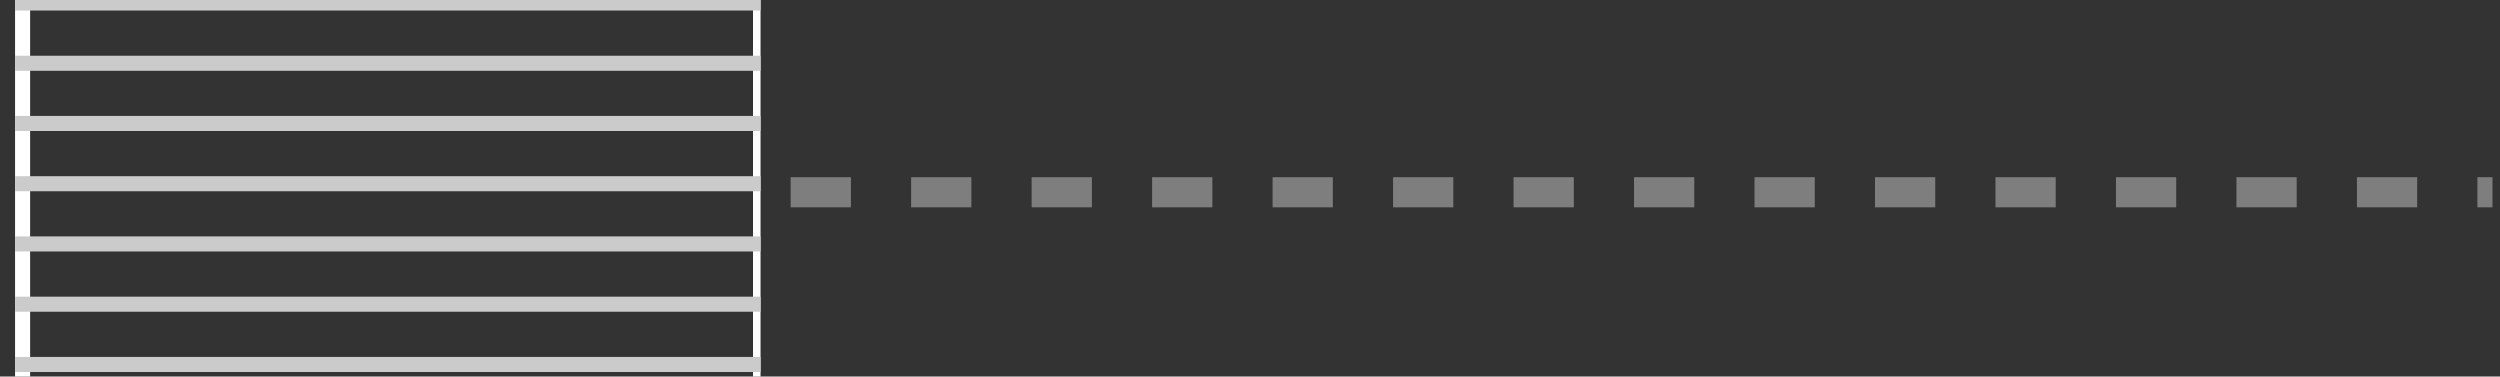 <svg width="166" height="25" viewBox="0 0 166 25" fill="none" xmlns="http://www.w3.org/2000/svg">
<rect x="0" y="0" width="166" height="25" fill="#333333" stroke="none"/>
<g clip-path="url(#clip0)">
<g clip-path="url(#clip1)">
<rect x="1.5" y="-42.251" width="49" height="99" rx="2.5" stroke="white"/>
<rect x="-4" y="-0.301" width="59.733" height="1" rx="0.5" fill="#CBCBCB"/>
<rect x="-4" y="3.699" width="59.733" height="1" rx="0.5" fill="#CBCBCB"/>
<rect x="-4" y="7.699" width="59.733" height="1" rx="0.5" fill="#CBCBCB"/>
<rect x="-4" y="11.699" width="59.733" height="1" rx="0.5" fill="#CBCBCB"/>
<rect x="-4" y="15.699" width="59.733" height="1" rx="0.5" fill="#CBCBCB"/>
<rect x="-4" y="19.699" width="59.733" height="1" rx="0.5" fill="#CBCBCB"/>
<rect x="-4" y="23.699" width="59.733" height="1" rx="0.5" fill="#CBCBCB"/>
<rect x="-3.5" y="-51.801" width="58.733" height="120" stroke="#CBCBCB"/>
</g>
</g>
<path opacity="0.5" d="M52.5 12.767L165.5 12.767" stroke="#CBCBCB" stroke-width="2" stroke-dasharray="4 4"/>
<defs>
<clipPath id="clip0">
<rect width="50" height="25" fill="white" transform="translate(0.5)"/>
</clipPath>
<clipPath id="clip1">
<rect width="50" height="100" fill="white" transform="translate(1 -42.751)"/>
</clipPath>
</defs>
</svg>
